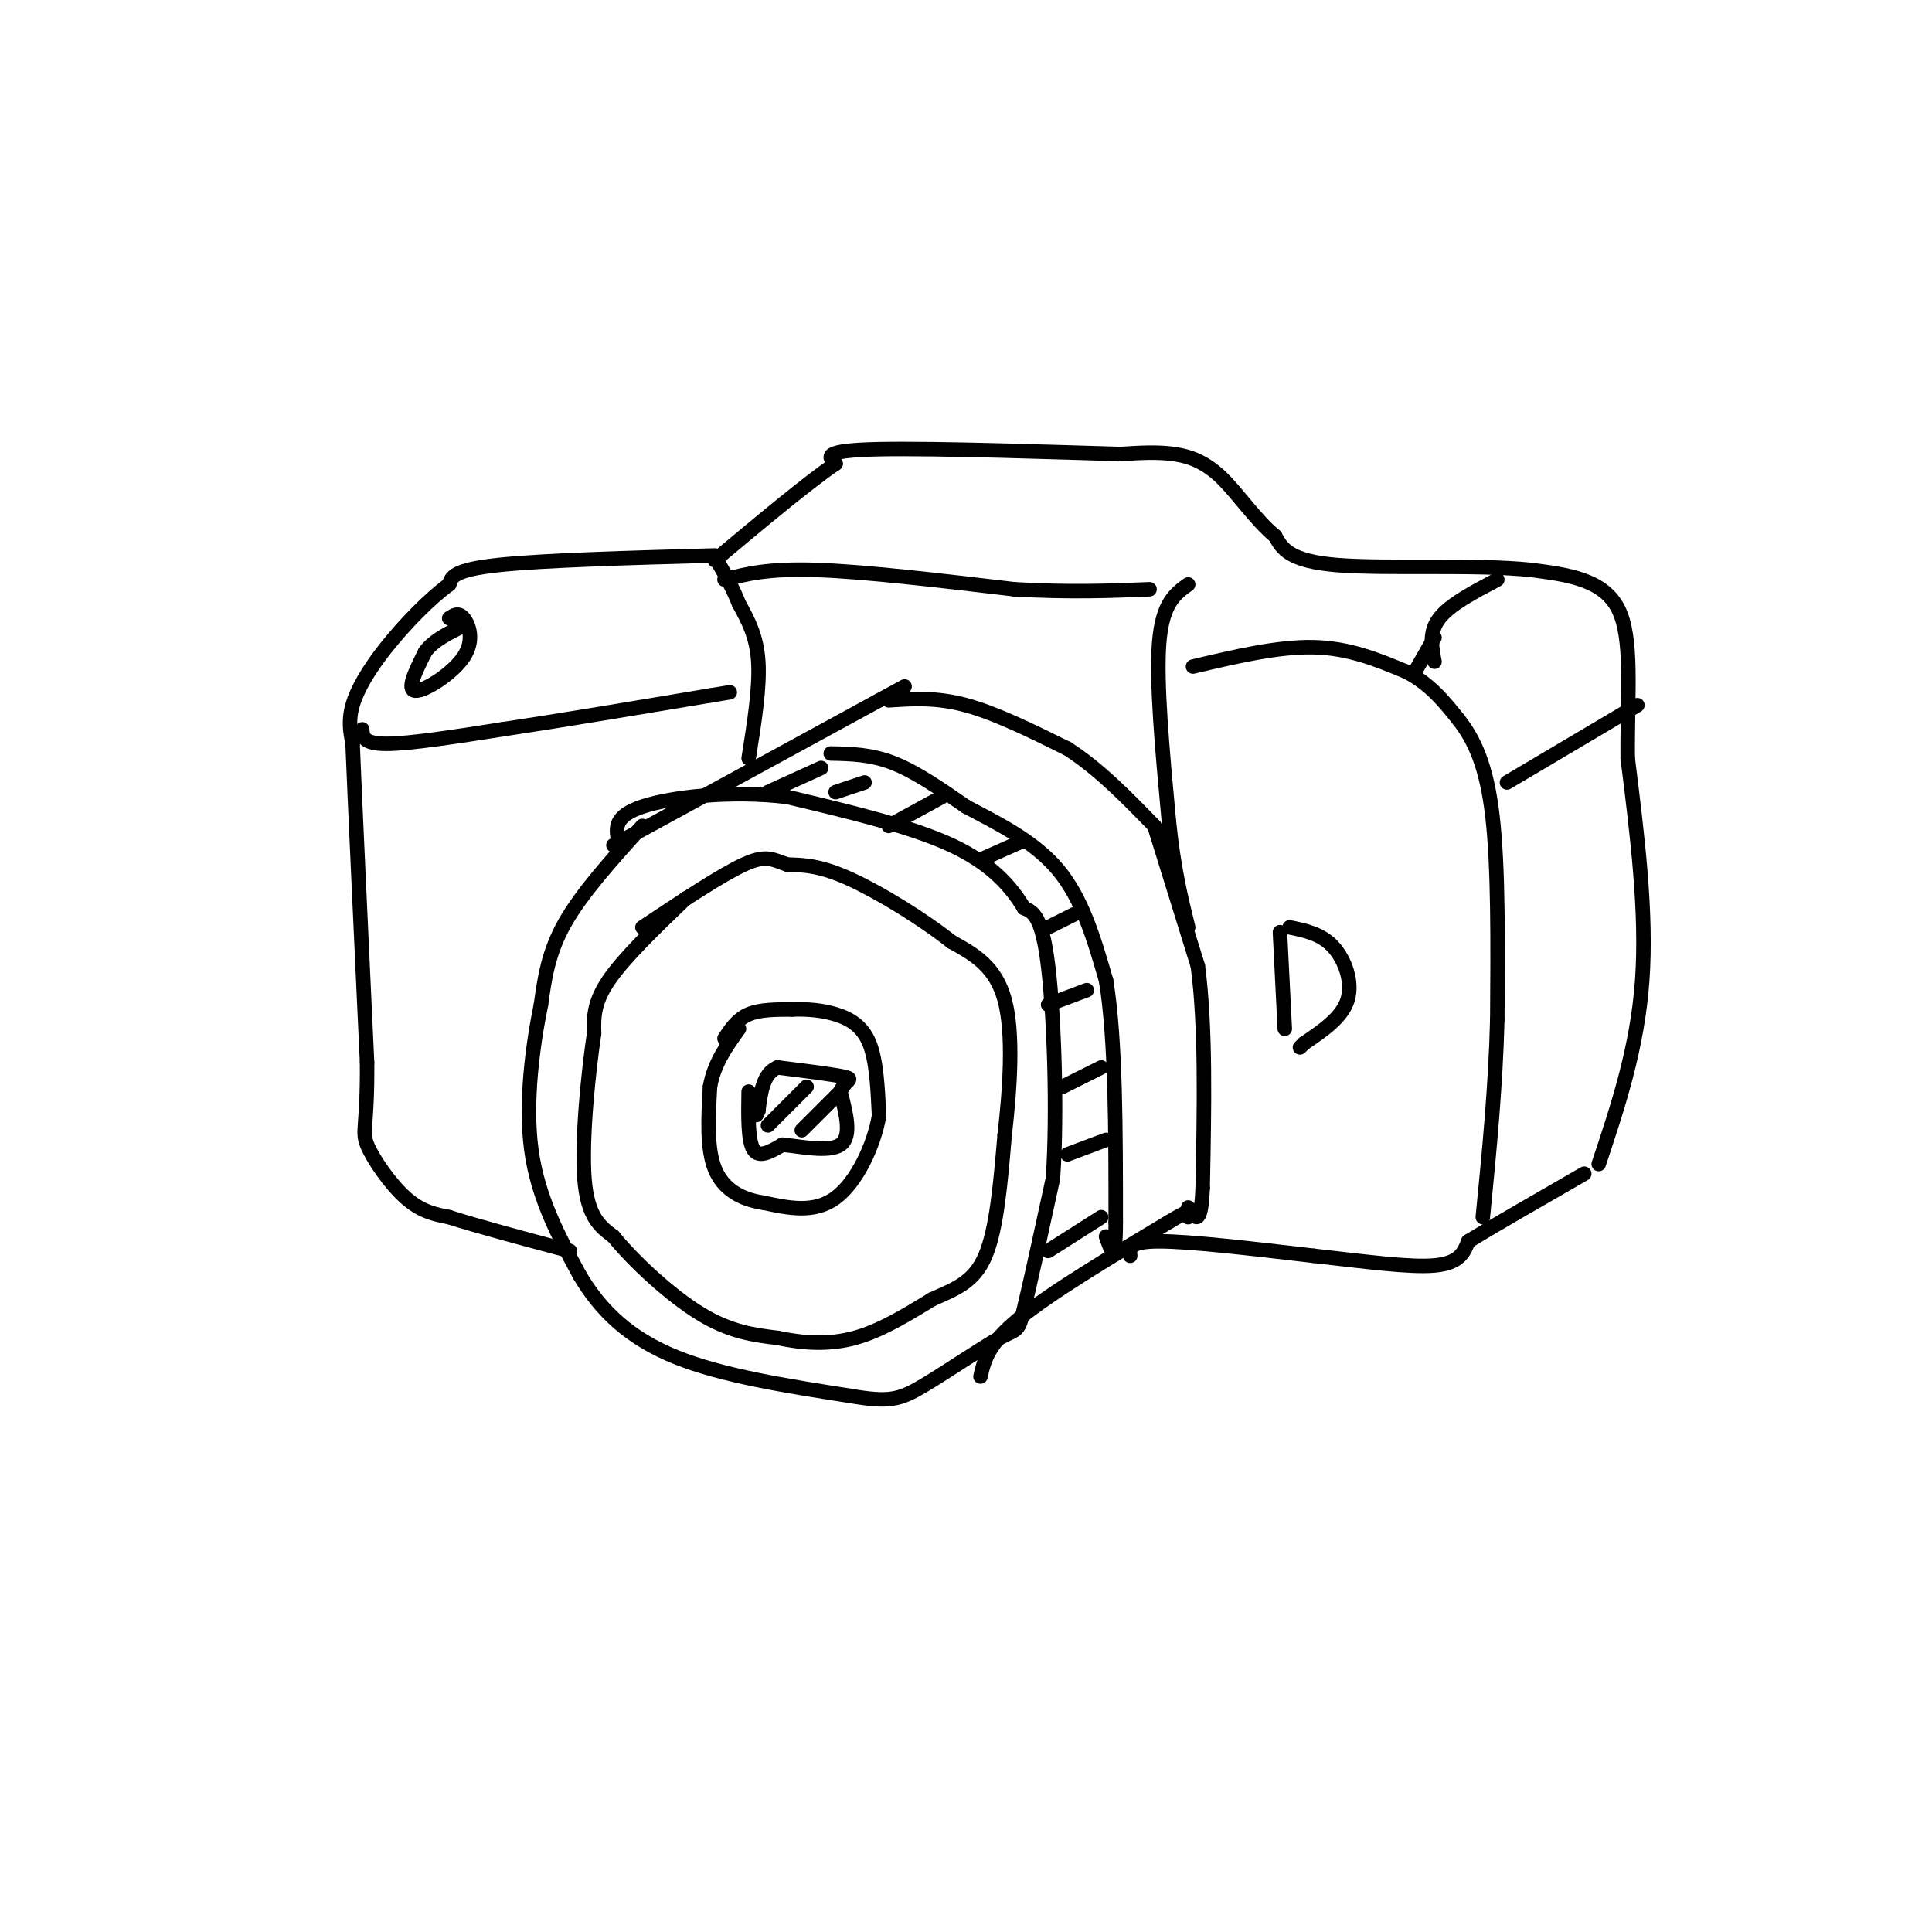 <svg viewBox='0 0 400 400' version='1.1' xmlns='http://www.w3.org/2000/svg' xmlns:xlink='http://www.w3.org/1999/xlink'><g fill='none' stroke='rgb(0,0,0)' stroke-width='3' stroke-linecap='round' stroke-linejoin='round'><path d='M133,171c-6.250,6.917 -12.500,13.833 -16,20c-3.500,6.167 -4.250,11.583 -5,17'/><path d='M112,208c-1.667,8.156 -3.333,20.044 -2,30c1.333,9.956 5.667,17.978 10,26'/><path d='M120,264c4.400,7.467 10.400,13.133 20,17c9.600,3.867 22.800,5.933 36,8'/><path d='M176,289c8.057,1.381 10.201,0.834 15,-2c4.799,-2.834 12.254,-7.955 16,-10c3.746,-2.045 3.785,-1.013 5,-6c1.215,-4.987 3.608,-15.994 6,-27'/><path d='M218,244c0.933,-13.444 0.267,-33.556 -1,-44c-1.267,-10.444 -3.133,-11.222 -5,-12'/><path d='M212,188c-2.600,-4.311 -6.600,-9.089 -15,-13c-8.400,-3.911 -21.200,-6.956 -34,-10'/><path d='M163,165c-11.733,-1.422 -24.067,0.022 -30,2c-5.933,1.978 -5.467,4.489 -5,7'/><path d='M127,175c0.000,0.000 55.000,-30.000 55,-30'/><path d='M182,145c9.167,-5.000 4.583,-2.500 0,0'/><path d='M184,145c4.917,-0.333 9.833,-0.667 16,1c6.167,1.667 13.583,5.333 21,9'/><path d='M221,155c6.500,4.167 12.250,10.083 18,16'/><path d='M203,285c0.750,-3.333 1.500,-6.667 8,-12c6.500,-5.333 18.750,-12.667 31,-20'/><path d='M242,253c5.833,-3.500 4.917,-2.250 4,-1'/><path d='M239,171c0.000,0.000 9.000,29.000 9,29'/><path d='M248,200c1.667,12.500 1.333,29.250 1,46'/><path d='M249,246c-0.333,8.333 -1.667,6.167 -3,4'/><path d='M234,260c-0.167,-1.500 -0.333,-3.000 6,-3c6.333,0.000 19.167,1.500 32,3'/><path d='M272,260c10.222,1.133 19.778,2.467 25,2c5.222,-0.467 6.111,-2.733 7,-5'/><path d='M304,257c5.167,-3.167 14.583,-8.583 24,-14'/><path d='M331,241c4.000,-12.000 8.000,-24.000 9,-38c1.000,-14.000 -1.000,-30.000 -3,-46'/><path d='M337,157c-0.111,-13.689 1.111,-24.911 -2,-31c-3.111,-6.089 -10.556,-7.044 -18,-8'/><path d='M317,118c-11.111,-1.200 -29.889,-0.200 -40,-1c-10.111,-0.800 -11.556,-3.400 -13,-6'/><path d='M264,111c-4.036,-3.345 -7.625,-8.708 -11,-12c-3.375,-3.292 -6.536,-4.512 -10,-5c-3.464,-0.488 -7.232,-0.244 -11,0'/><path d='M232,94c-12.422,-0.356 -37.978,-1.244 -50,-1c-12.022,0.244 -10.511,1.622 -9,3'/><path d='M173,96c-5.667,3.833 -15.333,11.917 -25,20'/><path d='M148,115c-17.917,0.500 -35.833,1.000 -45,2c-9.167,1.000 -9.583,2.500 -10,4'/><path d='M93,121c-4.071,2.940 -9.250,8.292 -13,13c-3.750,4.708 -6.071,8.774 -7,12c-0.929,3.226 -0.464,5.613 0,8'/><path d='M73,154c0.500,12.333 1.750,39.167 3,66'/><path d='M76,220c0.095,13.452 -1.167,14.083 0,17c1.167,2.917 4.762,8.119 8,11c3.238,2.881 6.119,3.440 9,4'/><path d='M93,252c5.667,1.833 15.333,4.417 25,7'/><path d='M155,157c1.167,-7.333 2.333,-14.667 2,-20c-0.333,-5.333 -2.167,-8.667 -4,-12'/><path d='M153,125c-1.333,-3.333 -2.667,-5.667 -4,-8'/><path d='M150,120c4.500,-1.167 9.000,-2.333 19,-2c10.000,0.333 25.500,2.167 41,4'/><path d='M210,122c11.500,0.667 19.750,0.333 28,0'/><path d='M246,121c-2.667,1.917 -5.333,3.833 -6,12c-0.667,8.167 0.667,22.583 2,37'/><path d='M242,170c1.000,9.833 2.500,15.917 4,22'/><path d='M247,138c8.833,-2.083 17.667,-4.167 25,-4c7.333,0.167 13.167,2.583 19,5'/><path d='M291,139c5.000,2.500 8.000,6.250 11,10'/><path d='M302,149c3.222,4.133 5.778,9.467 7,20c1.222,10.533 1.111,26.267 1,42'/><path d='M310,211c-0.333,13.833 -1.667,27.417 -3,41'/><path d='M93,128c0.958,-0.649 1.917,-1.298 3,0c1.083,1.298 2.292,4.542 0,8c-2.292,3.458 -8.083,7.131 -10,7c-1.917,-0.131 0.042,-4.065 2,-8'/><path d='M88,135c1.500,-2.167 4.250,-3.583 7,-5'/><path d='M75,151c0.083,1.500 0.167,3.000 5,3c4.833,0.000 14.417,-1.500 24,-3'/><path d='M104,151c11.167,-1.667 27.083,-4.333 43,-7'/><path d='M147,144c7.167,-1.167 3.583,-0.583 0,0'/><path d='M172,156c4.167,0.083 8.333,0.167 13,2c4.667,1.833 9.833,5.417 15,9'/><path d='M200,167c6.111,3.267 13.889,6.933 19,13c5.111,6.067 7.556,14.533 10,23'/><path d='M229,203c2.000,12.167 2.000,31.083 2,50'/><path d='M231,253c0.000,8.833 -1.000,5.917 -2,3'/><path d='M159,164c0.000,0.000 11.000,-5.000 11,-5'/><path d='M173,164c0.000,0.000 6.000,-2.000 6,-2'/><path d='M184,171c0.000,0.000 11.000,-6.000 11,-6'/><path d='M203,178c0.000,0.000 9.000,-4.000 9,-4'/><path d='M217,192c0.000,0.000 6.000,-3.000 6,-3'/><path d='M217,208c0.000,0.000 8.000,-3.000 8,-3'/><path d='M220,225c0.000,0.000 8.000,-4.000 8,-4'/><path d='M221,239c0.000,0.000 8.000,-3.000 8,-3'/><path d='M217,259c0.000,0.000 11.000,-7.000 11,-7'/><path d='M142,186c-6.417,6.167 -12.833,12.333 -16,17c-3.167,4.667 -3.083,7.833 -3,11'/><path d='M123,214c-1.178,7.844 -2.622,21.956 -2,30c0.622,8.044 3.311,10.022 6,12'/><path d='M127,256c4.222,5.200 11.778,12.200 18,16c6.222,3.800 11.111,4.400 16,5'/><path d='M161,277c5.333,1.133 10.667,1.467 16,0c5.333,-1.467 10.667,-4.733 16,-8'/><path d='M193,269c4.756,-2.133 8.644,-3.467 11,-9c2.356,-5.533 3.178,-15.267 4,-25'/><path d='M208,235c1.111,-9.578 1.889,-21.022 0,-28c-1.889,-6.978 -6.444,-9.489 -11,-12'/><path d='M197,195c-5.800,-4.622 -14.800,-10.178 -21,-13c-6.200,-2.822 -9.600,-2.911 -13,-3'/><path d='M163,179c-3.089,-1.044 -4.311,-2.156 -9,0c-4.689,2.156 -12.844,7.578 -21,13'/><path d='M150,215c1.333,-2.000 2.667,-4.000 5,-5c2.333,-1.000 5.667,-1.000 9,-1'/><path d='M164,209c3.036,-0.107 6.125,0.125 9,1c2.875,0.875 5.536,2.393 7,6c1.464,3.607 1.732,9.304 2,15'/><path d='M182,231c-1.022,6.067 -4.578,13.733 -9,17c-4.422,3.267 -9.711,2.133 -15,1'/><path d='M158,249c-4.511,-0.644 -8.289,-2.756 -10,-7c-1.711,-4.244 -1.356,-10.622 -1,-17'/><path d='M147,225c0.833,-4.833 3.417,-8.417 6,-12'/><path d='M155,226c-0.083,5.083 -0.167,10.167 1,12c1.167,1.833 3.583,0.417 6,-1'/><path d='M162,237c3.600,0.333 9.600,1.667 12,0c2.400,-1.667 1.200,-6.333 0,-11'/><path d='M174,226c0.844,-2.289 2.956,-2.511 1,-3c-1.956,-0.489 -7.978,-1.244 -14,-2'/><path d='M161,221c-3.000,1.167 -3.500,5.083 -4,9'/><path d='M157,230c-0.667,1.500 -0.333,0.750 0,0'/><path d='M159,233c0.000,0.000 8.000,-8.000 8,-8'/><path d='M174,226c0.000,0.000 -8.000,8.000 -8,8'/><path d='M265,193c0.000,0.000 1.000,20.000 1,20'/><path d='M267,192c3.267,0.667 6.533,1.333 9,4c2.467,2.667 4.133,7.333 3,11c-1.133,3.667 -5.067,6.333 -9,9'/><path d='M270,216c-1.500,1.500 -0.750,0.750 0,0'/><path d='M297,137c-0.583,-3.083 -1.167,-6.167 1,-9c2.167,-2.833 7.083,-5.417 12,-8'/><path d='M312,162c0.000,0.000 27.000,-16.000 27,-16'/><path d='M293,139c0.000,0.000 4.000,-7.000 4,-7'/></g>
</svg>